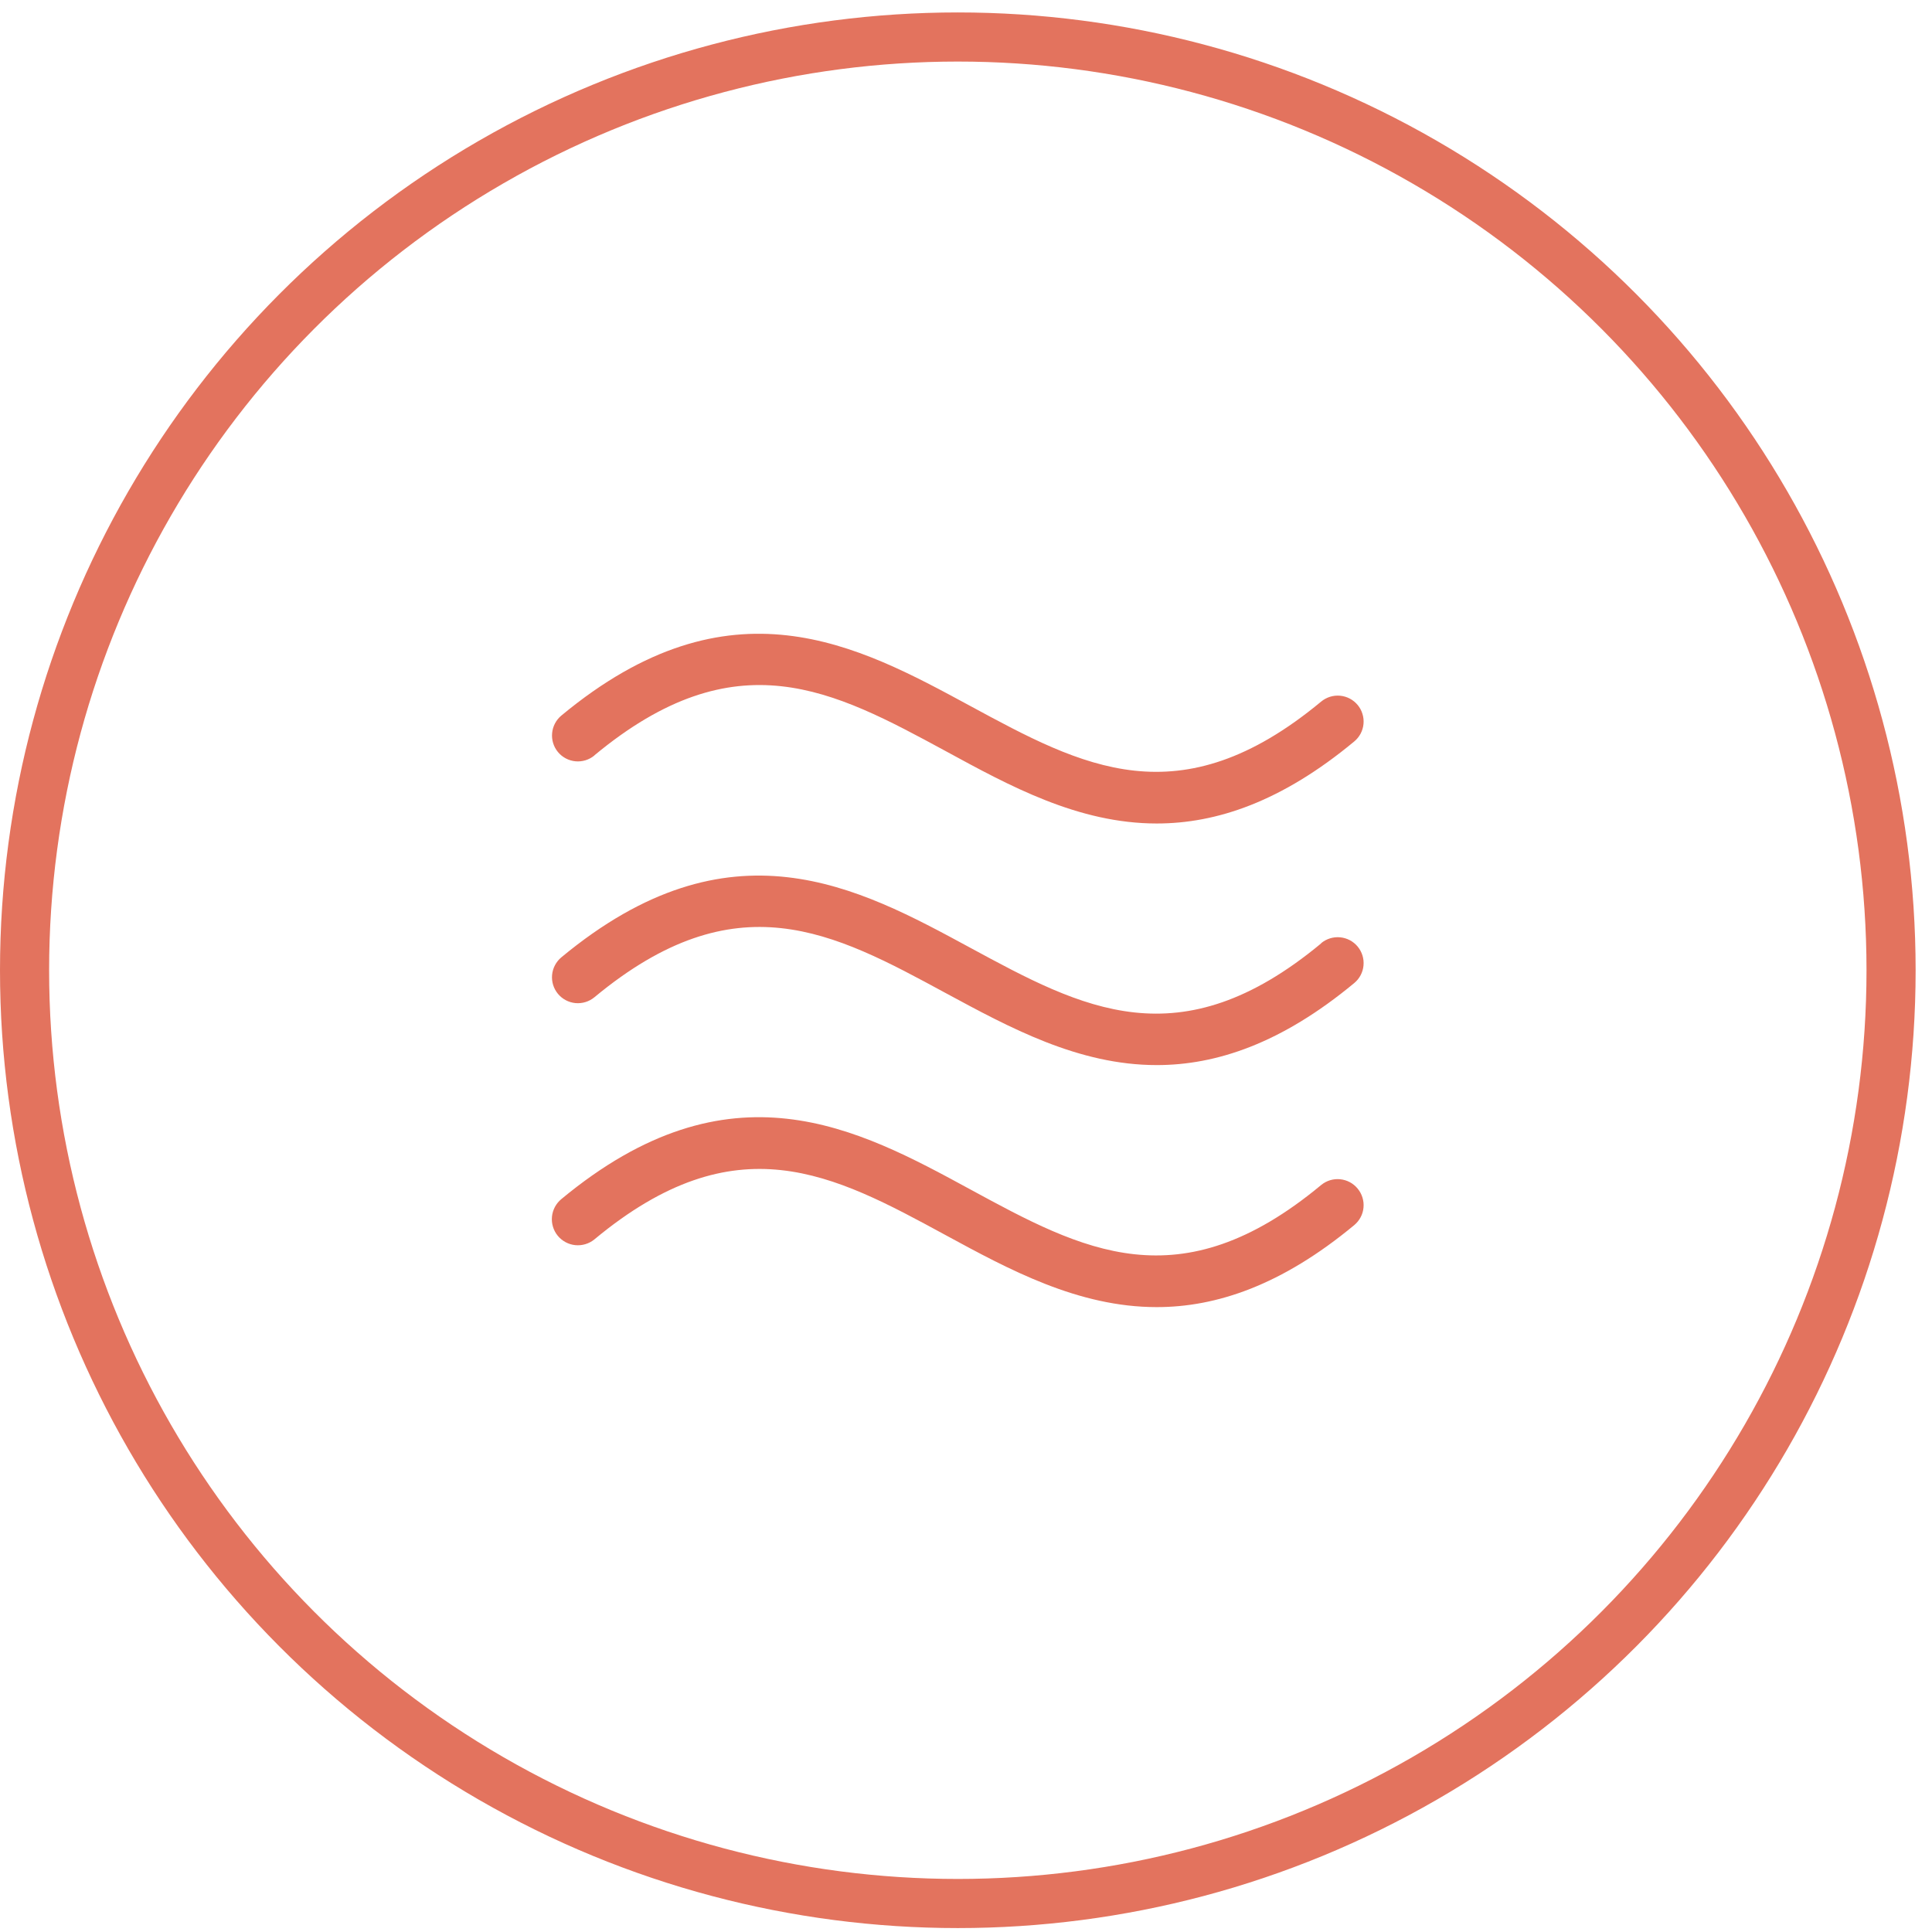 <svg xmlns="http://www.w3.org/2000/svg" fill="none" viewBox="0 0 59 59" height="59" width="59">
<circle stroke-width="1.5" stroke="#E3735E" r="28.5" cy="29.63" cx="29.25"></circle>
<path fill="#E3735E" d="M41.461 36.299C41.527 36.379 41.577 36.471 41.607 36.57C41.638 36.669 41.649 36.774 41.639 36.877C41.63 36.981 41.6 37.081 41.551 37.173C41.502 37.265 41.436 37.346 41.356 37.413C39.132 39.258 37.138 39.917 35.325 39.917C32.927 39.917 30.825 38.776 28.873 37.716C25.445 35.854 22.487 34.247 18.153 37.848C17.99 37.982 17.78 38.045 17.57 38.025C17.36 38.004 17.167 37.901 17.033 37.738C16.899 37.575 16.836 37.365 16.856 37.155C16.877 36.945 16.98 36.752 17.143 36.618C22.302 32.34 26.194 34.454 29.627 36.32C33.06 38.185 36.013 39.788 40.346 36.188C40.427 36.122 40.52 36.072 40.619 36.042C40.718 36.012 40.823 36.002 40.926 36.012C41.03 36.023 41.13 36.053 41.222 36.102C41.314 36.151 41.395 36.218 41.461 36.299ZM40.346 28.809C36.013 32.404 33.053 30.796 29.627 28.941C26.201 27.086 22.302 24.956 17.143 29.235C16.982 29.369 16.88 29.561 16.86 29.77C16.84 29.98 16.905 30.188 17.038 30.349C17.172 30.511 17.365 30.613 17.574 30.633C17.783 30.652 17.991 30.588 18.153 30.454C22.487 26.859 25.446 28.466 28.873 30.323C30.825 31.377 32.927 32.526 35.325 32.526C37.143 32.526 39.132 31.866 41.356 30.021C41.518 29.887 41.62 29.694 41.639 29.485C41.659 29.276 41.594 29.068 41.461 28.907C41.327 28.745 41.134 28.643 40.925 28.624C40.716 28.604 40.508 28.669 40.346 28.802V28.809ZM18.153 23.066C22.487 19.471 25.446 21.079 28.873 22.934C30.832 24.001 32.927 25.148 35.325 25.148C37.143 25.148 39.132 24.489 41.356 22.643C41.436 22.577 41.502 22.495 41.551 22.404C41.599 22.312 41.63 22.211 41.639 22.108C41.649 22.004 41.638 21.9 41.607 21.801C41.577 21.701 41.527 21.609 41.461 21.529C41.394 21.449 41.313 21.383 41.221 21.334C41.129 21.286 41.029 21.256 40.925 21.246C40.822 21.237 40.717 21.247 40.618 21.278C40.519 21.309 40.426 21.359 40.346 21.425C36.013 25.02 33.053 23.412 29.627 21.557C26.201 19.702 22.302 17.57 17.143 21.852C16.982 21.986 16.88 22.179 16.861 22.387C16.841 22.596 16.905 22.805 17.039 22.966C17.173 23.128 17.366 23.229 17.575 23.249C17.784 23.268 17.992 23.204 18.153 23.07V23.066Z"></path>
</svg>
